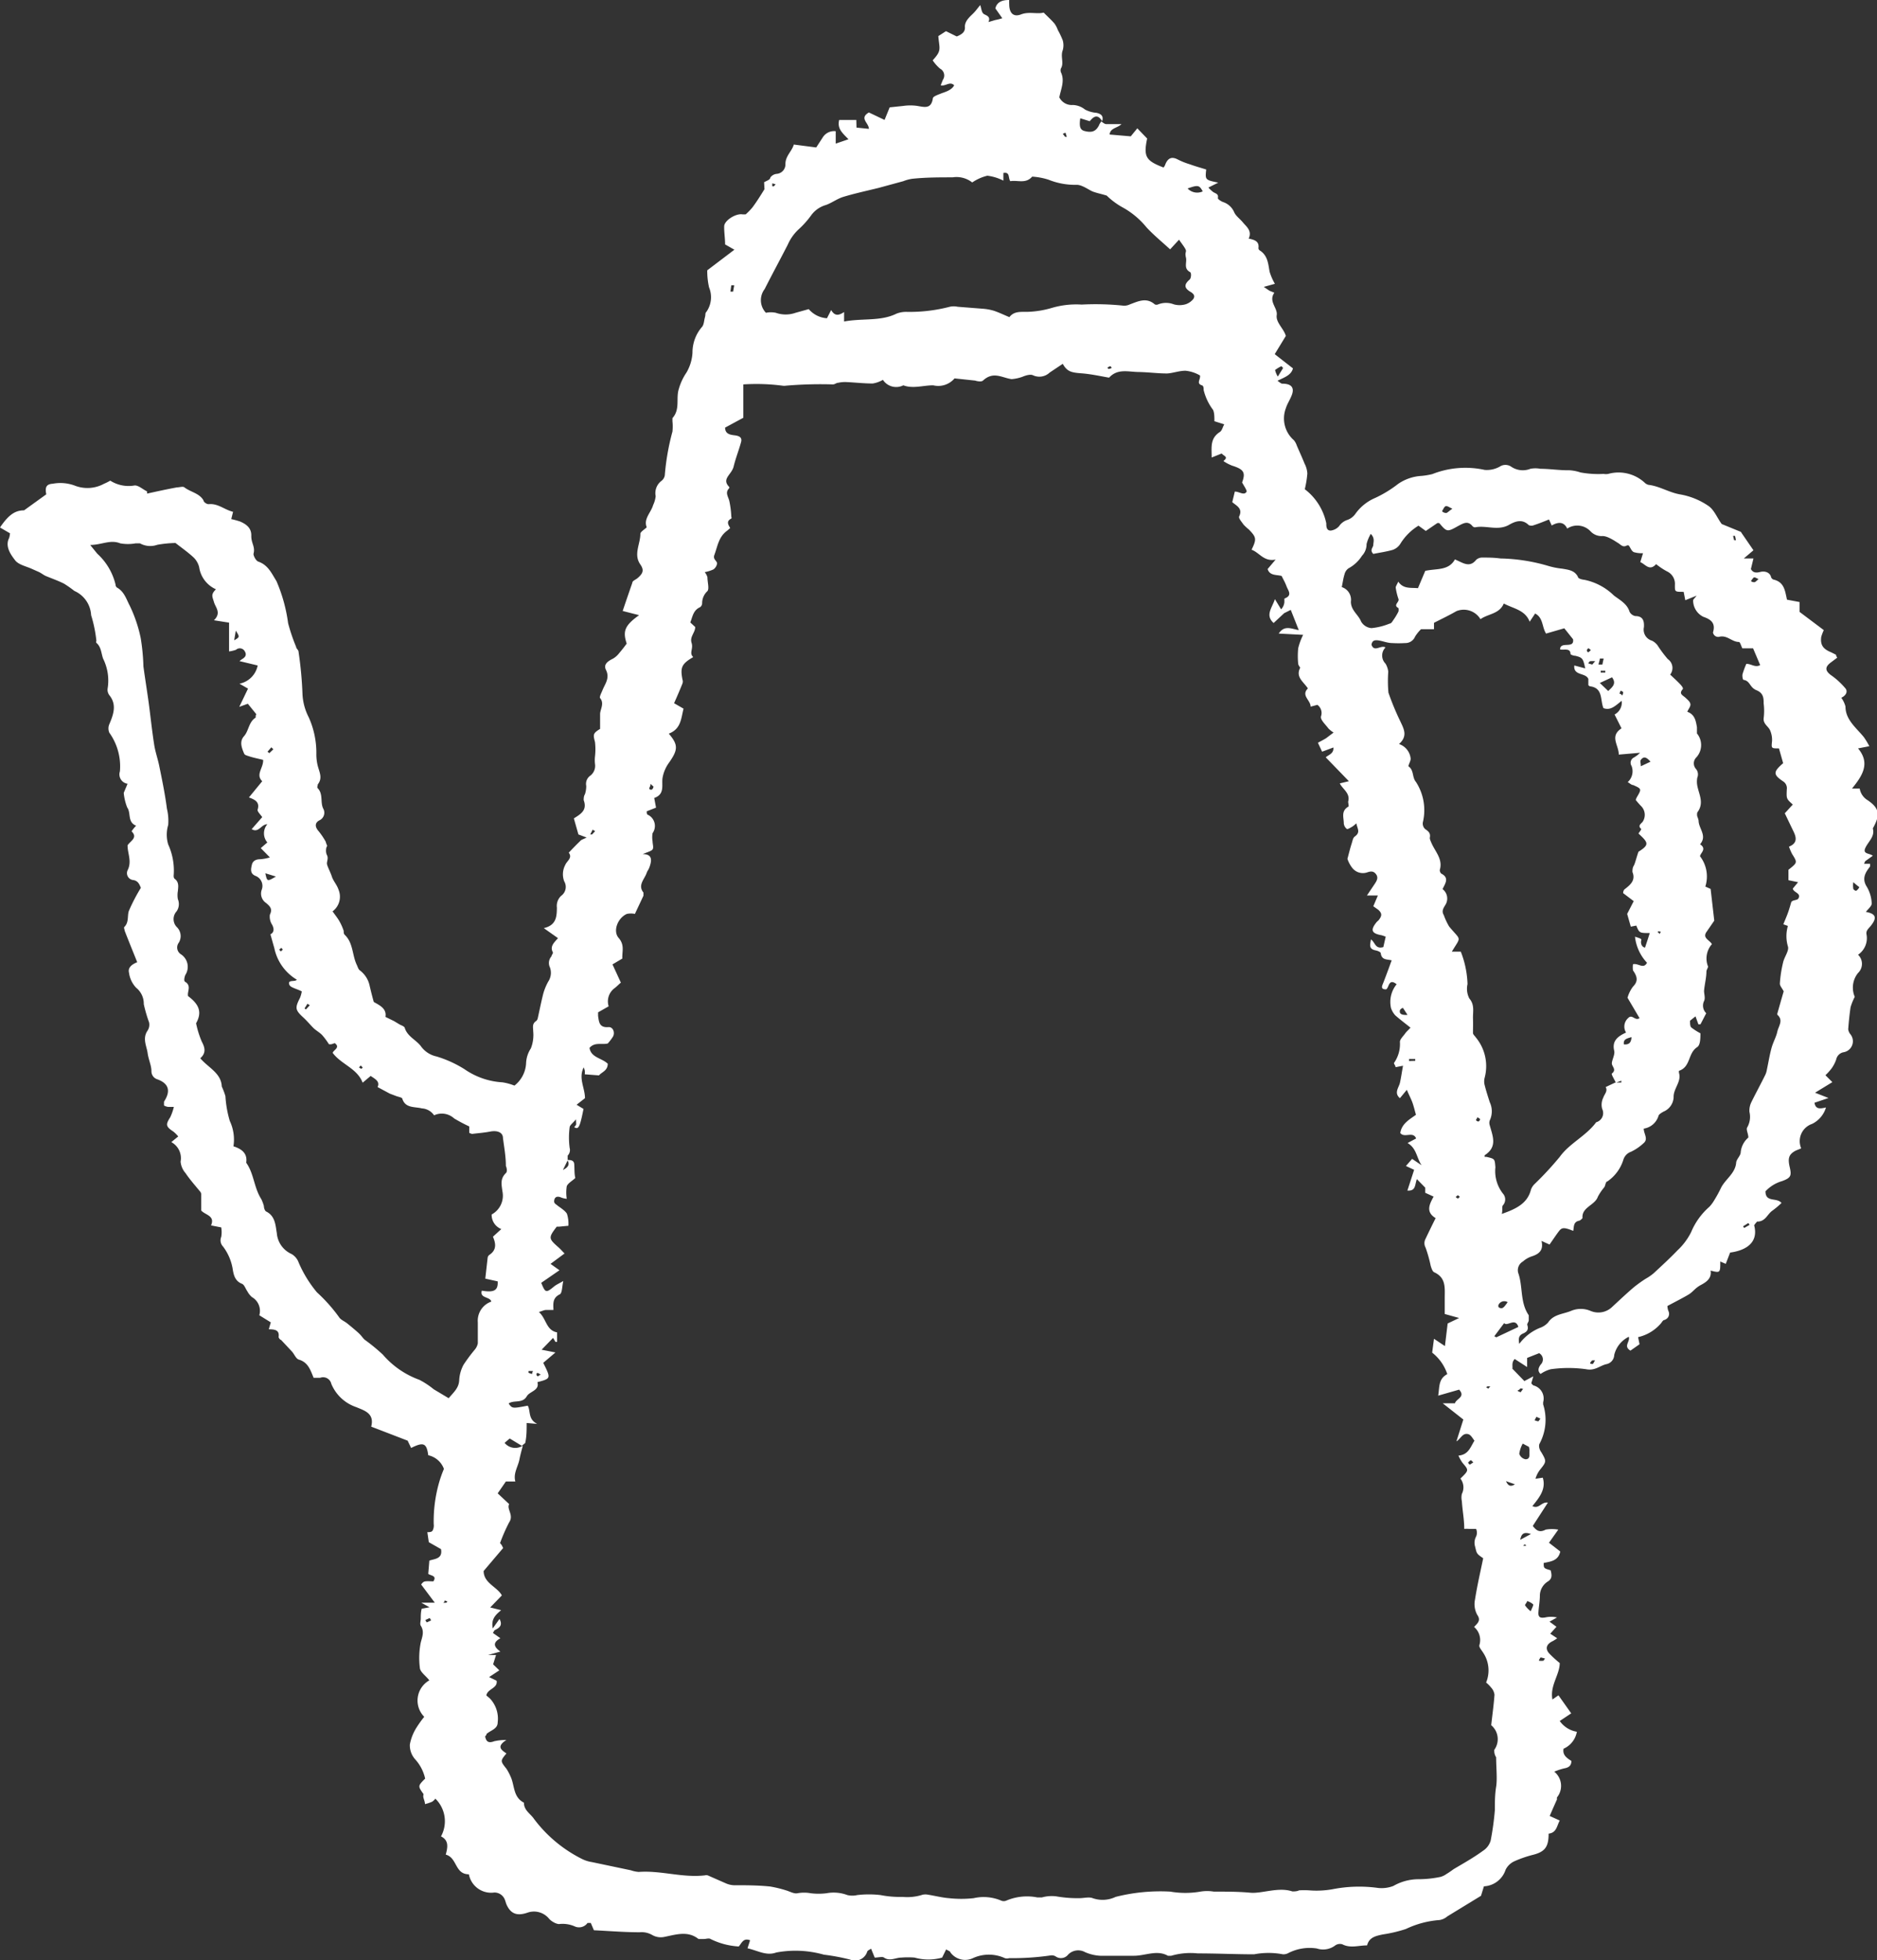 <svg xmlns="http://www.w3.org/2000/svg" viewBox="0 0 103 107.55"><rect x="0" y="0" width="103" height="107.55" fill="#333333" stroke="none"/><g data-name="レイヤー 2"><path d="M60.43 6.66c.09.06.18.15.28.15h.83c-.22.22-.62.21-.65.57l1.16.1.36-.44.54.56c-.21 1-.07 1.22.9 1.59a.52.52 0 0 0 .1-.18c.15-.36.37-.43.7-.25a4.11 4.11 0 0 0 .66.26c.3.11.6.19.88.28-.06.57-.06.57.66.72l-.54.27a1.94 1.94 0 0 0 .27.25c.13.08.3.1.25.33 0 .06.18.18.3.22a1 1 0 0 1 .59.54c.09.22.33.38.49.58s.52.45.31.88c.29.06.58.13.54.5a.15.15 0 0 0 .07.15c.44.28.46.73.54 1.17a3.09 3.09 0 0 0 .29.66l-.61.17.31.21.27.11c-.34.48.19.83.13 1.23s.39.74.5 1.14l-.61 1 1 .78c-.09.37-.46.49-.85.68.11.07.19.16.27.16.52 0 .69.24.49.69-.09.22-.23.43-.3.66a1.58 1.58 0 0 0 .44 1.75.9.9 0 0 1 .16.29c.14.33.29.65.43 1a1.33 1.33 0 0 1 .15.54 5.52 5.52 0 0 1-.14.86 3.16 3.16 0 0 1 1.18 1.87c0 .16 0 .4.24.4a.74.74 0 0 0 .46-.24.88.88 0 0 1 .47-.35.9.9 0 0 0 .42-.32 2.56 2.56 0 0 1 1.09-.88 6.44 6.44 0 0 0 1.26-.77 2.51 2.51 0 0 1 1.28-.44 4 4 0 0 0 .6-.1 4.94 4.94 0 0 1 2.87-.23 1.45 1.45 0 0 0 .83-.18.56.56 0 0 1 .62 0 1.13 1.13 0 0 0 1.06.12 1.44 1.44 0 0 1 .55 0c.53 0 1.06.09 1.59.08a2.36 2.36 0 0 1 .61.12A5.4 5.4 0 0 0 88 26a.69.69 0 0 0 .25 0 2.12 2.12 0 0 1 2 .48.45.45 0 0 0 .21.12c.6.07 1.11.41 1.71.52a3.94 3.94 0 0 1 1.57.63c.33.22.49.67.74 1l1 .41c.06 0 .1.11.15.17l.59.86-.53.45h.53l-.14.58c.11.2.28.22.51.16s.5 0 .59.25c0 .07.09.16.15.17.58.14.62.6.73 1.1l.69.13v.54l1.33 1a2.61 2.61 0 0 0-.14.37c-.06.44.1.67.55.85l.26.13s0 .07.07.16l-.36.27c-.33.25-.3.45 0 .68a4.08 4.08 0 0 1 .81.74c.15.19 0 .41-.23.51a1.49 1.49 0 0 1 .23.48c0 .72.57 1.15 1 1.67a4.25 4.25 0 0 1 .31.51l-.62.12c.68.81.25 1.49-.33 2.2h.42a.92.92 0 0 0 .45.65c.65.45.68.81.27 1.54.13.44-.25.72-.41 1.07s.23.28.41.43l-.42.3-.06.14h.33v.15c-.27.34-.46.67-.18 1.11a1.94 1.94 0 0 1 .27.92c0 .15-.22.32-.32.46.55.1.64.32.24.8-.13.15-.25.25-.2.46a1.1 1.1 0 0 1-.47 1.09.69.69 0 0 1 0 1 1.28 1.28 0 0 0-.18 1.31 3.09 3.09 0 0 0-.23.57c-.06.4-.1.81-.13 1.21a.54.54 0 0 0 .11.26.61.61 0 0 1-.37 1 .51.51 0 0 0-.4.4 1.9 1.9 0 0 1-.24.47 2.91 2.91 0 0 1-.35.39l.38.38-.95.58.74.29-.77.26c.06.39.34.32.63.26a1.47 1.47 0 0 1-.76.9 1 1 0 0 0-.6 1.34c-.14.07-.26.1-.36.16-.32.19-.38.4-.27.87s.07.59-.42.77a2 2 0 0 0-.91.56c0 .63.62.32.88.64a4.84 4.84 0 0 1-.5.42c-.28.19-.38.61-.84.6 0 0-.1.11-.14.17s0 .08 0 .12c.18.86-.45 1.29-1.34 1.41l-.24.62-.3-.13c0 .63 0 .63-.53.5.06.39-.18.6-.52.78s-.43.37-.67.52-.75.41-1.18.64c0 0 0 .16.06.29s.05.38-.23.48c-.08 0-.14.14-.21.21a2.32 2.32 0 0 1-1.23.73l.08.39-.5.35c-.41-.25 0-.49-.09-.76a1.5 1.5 0 0 0-.8 1 .53.53 0 0 1-.42.5c-.37.08-.63.38-1.12.28a7 7 0 0 0-1.94 0 1.74 1.74 0 0 0-.56.26c-.19-.17-.11-.35 0-.51a.39.39 0 0 0-.08-.63l-.66.26v.5l-.68-.44c-.19.19-.1.41-.13.53l.66.68.49-.26-.11.38s.07.1.12.12a.74.74 0 0 1 .53.92v.12a2.77 2.77 0 0 1-.2 2.16c-.06.13 0 .34.11.48.27.47.28.5-.07.93a1.45 1.45 0 0 0-.26.51l.4-.06c.19.63-.19 1.09-.57 1.56.37.18.49-.25.85-.19l-.83 1.28c.19.23.35.39.71.2a2 2 0 0 1 .69 0l-.51.72.62.48c-.11.52-.54.55-.91.63 0 .29 0 .29.38.4.06.23.11.46-.16.62a.93.93 0 0 0-.43.76c0 .31-.06.62-.08.93s.15.31.37.28a1.45 1.45 0 0 1 .65 0l-.41.23.38.28-.34.38.38.25a2.11 2.11 0 0 1-.23.15c-.35.16-.45.41-.21.68a6.1 6.1 0 0 0 .58.53c0 .64-.55 1.24-.4 2l.33-.23.7.99-.63.42a1.44 1.44 0 0 0 .94.59 1.25 1.25 0 0 1-.73.93c-.07.35.19.52.43.67 0 .27-.16.37-.4.41a3.42 3.42 0 0 0-.54.18 1 1 0 0 1 .15 1.41.35.35 0 0 0 0 .11c-.13.29-.26.58-.4.91l.55.25c-.16.29-.17.67-.61.72 0 .72-.19 1-.89 1.17a6.21 6.21 0 0 0-1 .35 1 1 0 0 0-.47.46 1.32 1.32 0 0 1-1.19.91l-.16.52-1.85 1.13a.85.85 0 0 1-.43.2 5.13 5.13 0 0 0-1.84.49 7.58 7.58 0 0 1-1.27.3c-.37.08-.75.15-.86.6-.47 0-.92.17-1.36-.06a.45.45 0 0 0-.4.07 1.1 1.1 0 0 1-1 .16 2.56 2.56 0 0 0-1.56.25.57.57 0 0 1-.3.07 4.2 4.2 0 0 0-1.58 0c-1 0-2.06-.05-3.1-.05a3.75 3.75 0 0 0-1.45.13h-.18c-.6-.34-1.24 0-1.86 0h-1.86a2.4 2.4 0 0 1-.83-.2.77.77 0 0 0-.93.14.5.5 0 0 1-.66.11.4.4 0 0 0-.29-.07 14.48 14.48 0 0 1-2.28.15.4.4 0 0 1-.24 0 2.1 2.1 0 0 0-1.75 0 1 1 0 0 1-1.24-.32c0-.06-.13-.09-.23-.16l-.22.45a2.77 2.77 0 0 1-1.51 0 4.45 4.45 0 0 0-.73 0c-.31 0-.63.22-.95 0-.09-.07-.31 0-.51 0l-.2-.49c-.1.07-.19.1-.21.16a.7.7 0 0 1-.94.44 11.43 11.43 0 0 0-1.44-.27 5.73 5.73 0 0 0-2.61-.12c-.55.2-1-.1-1.58-.23l.14-.44c-.37-.14-.45.14-.62.34a4 4 0 0 1-1.55-.41c-.09-.06-.24 0-.36 0h-.3c-.59-.47-1.24-.24-1.9-.11a.94.94 0 0 1-.64-.11 1.17 1.17 0 0 0-.69-.15c-.84 0-1.67-.07-2.51-.11l-.17-.4h-.18a.57.57 0 0 1-.72.18 1.67 1.67 0 0 0-.84-.12c-.16 0-.41-.14-.54-.28a1.07 1.07 0 0 0-1.18-.35c-.57.2-.92.08-1.15-.41-.05-.1-.07-.22-.12-.33a.61.61 0 0 0-.57-.36 1.24 1.24 0 0 1-1.39-1c-.78 0-.63-.91-1.27-1.08.11-.4.18-.78-.26-1a1.73 1.73 0 0 0-.31-2.07.74.74 0 0 1-.18.17 2.55 2.55 0 0 1-.39.13c0-.11-.05-.23-.08-.34s0-.16 0-.21c-.31-.44-.32-.44.09-.85a2.3 2.3 0 0 0-.55-1.06 1.16 1.16 0 0 1-.29-.81 2.63 2.63 0 0 1 .36-.92 6.26 6.26 0 0 1 .43-.6 1.27 1.27 0 0 1 .28-2c-.2-.26-.51-.46-.52-.69a4.31 4.31 0 0 1 .05-1.39c.09-.34.2-.6 0-.92-.06-.09 0-.26 0-.4s0-.33.05-.53l.43-.08-.45-.25h.74l-.75-1c.15-.19.15-.19.67-.17.21-.32-.14-.31-.28-.41l.06-.73c.29-.1.74-.09.64-.63l-.67-.38-.08-.55c.1 0 .24 0 .29-.09a.59.59 0 0 0 .06-.35 7.71 7.71 0 0 1 .28-2.23 6.54 6.54 0 0 1 .28-.8 1.18 1.18 0 0 0-.86-.75c-.09-.67-.26-.74-.94-.4l-.19-.4-2-.77c.19-.73-.37-.88-.82-1.07a2.26 2.26 0 0 1-1.37-1.28.46.46 0 0 0-.61-.33h-.36c-.18-.43-.3-.85-.82-1-.16-.06-.24-.3-.37-.44s-.4-.43-.6-.64c-.05 0-.14-.12-.13-.17.05-.37-.21-.41-.54-.41l.11-.38-.63-.39a.87.87 0 0 0-.41-1 1.15 1.15 0 0 1-.25-.32c-.1-.14-.16-.36-.3-.41-.42-.17-.46-.57-.51-.86a2.8 2.8 0 0 0-.52-1.18.49.49 0 0 1-.1-.53 1.51 1.51 0 0 0 0-.52l-.56-.11c.24-.54-.33-.57-.54-.82v-.9a.23.23 0 0 0-.07-.15c-.26-.32-.54-.63-.79-1a1.1 1.1 0 0 1-.27-.63 1 1 0 0 0-.51-1.07l.38-.31a1.72 1.72 0 0 0-.27-.27c-.41-.27-.43-.38-.17-.78a2.88 2.88 0 0 0 .2-.57h-.3a.6.6 0 0 1-.24-.08v-.21c.38-.58.27-1-.38-1.23a.46.46 0 0 1-.31-.44c0-.32-.16-.63-.21-1s-.3-.8 0-1.23a.59.59 0 0 0 .08-.45 7.94 7.94 0 0 1-.29-1 1.12 1.12 0 0 0-.42-.9 1.47 1.47 0 0 1-.39-.82c-.08-.31.2-.48.45-.58-.24-.6-.47-1.16-.69-1.73 0-.07-.07-.18 0-.22.24-.26.14-.59.23-.86a9.67 9.67 0 0 1 .66-1.27c-.07-.17-.15-.4-.44-.43a.38.38 0 0 1-.29-.53c.25-.49 0-.91 0-1.37.13-.23.59-.41.22-.77a2 2 0 0 1 .25-.31c-.49-.19-.27-.7-.49-1a2.93 2.93 0 0 1-.19-.8L7 43a.52.52 0 0 1-.42-.68A3.17 3.17 0 0 0 6 40.2a.59.59 0 0 1 0-.47c.24-.56.41-1.08 0-1.59a.49.49 0 0 1-.09-.39 2.7 2.7 0 0 0-.25-1.61c-.11-.3-.1-.64-.37-.87a.11.11 0 0 1 0-.11A7.38 7.38 0 0 0 5 33.75a1.54 1.54 0 0 0-.92-1.33 5.81 5.81 0 0 0-.57-.4c-.32-.16-.66-.28-1-.42-.13-.06-.25-.16-.38-.22l-.36-.16c-.32-.15-.75-.23-.94-.48S.25 30 .5 29.52a1.33 1.33 0 0 0 .05-.26L0 28.94c.48-.71.84-.94 1.32-.94l1.22-.88c-.08-.38 0-.56.35-.58a2.27 2.27 0 0 1 1.26.12 1.9 1.9 0 0 0 1.56-.12 2.7 2.7 0 0 0 .34-.17 1.87 1.87 0 0 0 1.3.27c.21-.05.47.2.72.32v.12c.55-.12 1.09-.24 1.64-.34.14 0 .33-.07.41 0 .34.26.83.32 1.05.72 0 .09.19.21.28.2.52-.05.87.31 1.34.42l-.1.4a4.71 4.71 0 0 1 .48.13c.35.15.63.36.62.78s.23.6.12 1c0 .11.13.37.26.42.55.19.74.66 1 1.07a8.7 8.7 0 0 1 .64 2.31 9.94 9.94 0 0 0 .44 1.3c0 .09.12.16.13.25a21.09 21.09 0 0 1 .22 2.37 3.1 3.1 0 0 0 .34 1.24 4.74 4.74 0 0 1 .42 2 2.58 2.58 0 0 0 .08.68c.09.34.27.66 0 1 0 .05-.06.18 0 .22.3.32.13.75.29 1.1a.46.46 0 0 1-.21.66c-.24.13-.24.34-.07.55a3.89 3.89 0 0 1 .43.63c0 .07.1.22.06.25s-.09.3 0 .47 0 .33 0 .46.19.47.27.72.28.45.37.73a1 1 0 0 1-.33 1.18c.14.2.28.37.38.55a3 3 0 0 1 .23.52c0 .07 0 .17.06.22.47.45.4 1.11.66 1.65.05.1.08.24.17.3a1.42 1.42 0 0 1 .54.87c.06.25.12.5.22.86.27.16.73.35.64.82l.47.23.3.18c.1.06.26.1.29.19.14.47.62.66.88 1a1.42 1.42 0 0 0 .86.57 6.29 6.29 0 0 1 1.54.7 4.06 4.06 0 0 0 2.08.72 3 3 0 0 1 .66.18 1.66 1.66 0 0 0 .64-1.24 1.58 1.58 0 0 1 .26-.8 2 2 0 0 0 .13-.93c0-.22-.08-.42.17-.58a.28.28 0 0 0 .08-.15c.1-.45.19-.9.3-1.34a3.16 3.16 0 0 1 .27-.66.87.87 0 0 0 .1-.78.55.55 0 0 1 .08-.61c0-.06.1-.17.08-.22-.18-.33.07-.54.28-.78l-.78-.55c.71-.16.71-.67.72-1.12a.76.76 0 0 1 .23-.65.6.6 0 0 0 .17-.8 1.09 1.09 0 0 1 .06-.9c.09-.22.41-.38.19-.67.21-.22.42-.44.64-.65.06-.07.17-.09.34-.18l-.45-.17-.25-.88c.36-.23.75-.44.54-1 0-.09 0-.22.07-.33a1.45 1.45 0 0 0 .07-.45.55.55 0 0 1 .23-.57.68.68 0 0 0 .25-.64 1.93 1.93 0 0 1 0-.41 3.46 3.46 0 0 0 0-.79c-.11-.42-.11-.48.28-.72v-.81c0-.26.25-.58 0-.88-.05-.06.07-.28.13-.43.14-.35.41-.66.2-1.1-.14-.27 0-.45.37-.63a1.15 1.15 0 0 0 .35-.31c.14-.16.27-.33.41-.52-.23-.69-.1-1 .68-1.56l-.9-.23c.18-.54.34-1 .53-1.55 0-.1.17-.16.27-.24.31-.26.39-.44.17-.76-.39-.55 0-1.12 0-1.68 0-.11.21-.23.35-.36-.19-.46.23-.8.35-1.22a1.51 1.51 0 0 0 .14-.49.84.84 0 0 1 .32-.84.48.48 0 0 0 .18-.3 13.12 13.12 0 0 1 .42-2.4 2.72 2.72 0 0 0 0-.57v-.17c.44-.49.18-1.08.35-1.6a3.08 3.08 0 0 1 .42-.9 2.44 2.44 0 0 0 .33-1.09 2.14 2.14 0 0 1 .51-1.4c.12-.12.12-.35.17-.53s0-.23.09-.32a1.4 1.4 0 0 0 .14-1.33 4.07 4.07 0 0 1-.1-.94l1.49-1.13-.51-.29c0-.34-.06-.69-.05-1s.63-.71 1-.65h.18a3.32 3.32 0 0 0 .37-.38c.21-.28.4-.58.66-1l-.02-.38c.11-.07.31-.13.33-.22s.17-.22.35-.24A.52.52 0 0 0 43.1 9c0-.45.36-.7.46-1.07l1.23.16.37-.57a.73.73 0 0 1 .7-.32v.68l.7-.24c-.33-.34-.63-.58-.51-1.06h.94L47 7l.68.07c0-.33-.55-.58 0-.9l.86.41.28-.69.76-.08a2.7 2.7 0 0 1 .75 0c.41.07.77.18.86-.41 0-.11.28-.2.45-.27s.57-.16.72-.45c-.24-.24-.47.07-.74 0l.12-.3a.42.42 0 0 0-.15-.61 2.25 2.25 0 0 1-.41-.46c.51-.55.37-.61.31-1.33l.42-.27.59.29c.25-.1.47-.23.45-.51s.19-.5.4-.7.26-.3.44-.51c.06.16.07.41.2.49s.39.13.25.44l.37-.11A2.79 2.79 0 0 0 55 1l-.38-.54C54.71.1 55 0 55.38 0a2.15 2.15 0 0 0 0 .23c0 .46.21.73.65.56s.89 0 1.24-.1c.24.24.43.41.6.61a1.45 1.45 0 0 1 .18.35 4.23 4.23 0 0 1 .27.57 1 1 0 0 1 0 .53c-.14.35.08.71-.1 1a.3.3 0 0 0 0 .22c.22.46 0 .91-.09 1.37a.76.76 0 0 0 .74.42 1.13 1.13 0 0 1 .67.25 1.61 1.61 0 0 0 .63.18c.26.06.4.18.31.46-.26-.44-.49-.23-.68 0l-.52-.16c-.07.47 0 .64.24.7.43.11.64 0 .81-.36-.02 0 .05-.08.1-.17zm28.21 52.73h.33v-.1l-.3.11c-.08-.18-.26-.46-.22-.5.28-.22 0-.38 0-.56s.18-.48.13-.69c-.13-.53.18-.79.65-1a.62.62 0 0 1 .11-.79c.23-.25.37.17.63 0l-.66-1.12a1.83 1.83 0 0 1 .3-.61c.32-.32.21-.59 0-.89a1.27 1.27 0 0 1 0-.34c.3-.07.57.29.77-.08a2.47 2.47 0 0 1-.66-1.43c.34.11.37.12.34.22s0 .34.21.38c.09-.27.18-.54.26-.8-.57 0-.57 0-.74-.41l-.3.06-.2-.7.36-.7-.58-.44c0-.12.05-.19.09-.22.33-.25.6-.5.42-.94 0-.09 0-.23.07-.34s.15-.46.26-.77c.62-.39.54-.5 0-1 .06-.09.17-.23.15-.25-.18-.16-.06-.25.07-.38a.68.68 0 0 0-.05-.85c-.12-.12-.23-.25-.32-.36a.89.89 0 0 1 .06-.15c.27-.46.27-.46-.2-.67-.1 0-.2-.11-.3-.16a.8.8 0 0 0 .21-.89.32.32 0 0 1 .13-.46 1.73 1.73 0 0 0 .34-.26l-1.17.1c0-.53-.52-1 .15-1.44l-.38-.76a.74.74 0 0 0 .39-.75c-.34.26-.6.55-1 .4-.19-.43 0-1.12-.76-1.2l-.07-.06v-.34c-.15-.36-.83-.16-.77-.74l.6.16c-.12-.55-.15-.59-.54-.69-.1 0-.26-.06-.27-.1 0-.35-.37-.2-.57-.25 0-.48.8 0 .71-.56l-.48-.6-1 .29c-.23-.36-.15-.87-.6-1.1l-.3.45c-.25-.65-.88-.71-1.42-1-.24.58-.86.56-1.28.86a1.07 1.07 0 0 0-1.32-.44c-.38.22-.78.41-1.23.64v.35h-.71a2.12 2.12 0 0 0-.33.41.57.57 0 0 1-.54.35 5.77 5.77 0 0 1-.72 0c-.24 0-.48-.1-.72-.14s-.37 0-.41.23c.15.44.51 0 .77.15a.63.63 0 0 0 0 .89 1.1 1.1 0 0 1 .15.44 7.1 7.1 0 0 0 .01 1.15 14.4 14.4 0 0 0 .65 1.57c.19.41.43.81-.07 1.25a.94.94 0 0 1 .64.81c0 .14-.16.39-.11.42.3.22.18.59.4.85a2.85 2.85 0 0 1 .38 2.21.41.41 0 0 0 .13.38c.2.13.3.24.25.48 0 .09.06.2.1.3.21.47.62.87.45 1.45a.26.26 0 0 0 .08.21c.46.23.21.55.07.85a.65.65 0 0 1 .17.84c-.12.2-.24.36-.1.59a3.5 3.5 0 0 0 .29.62c.67.81.67.51.15 1.38h.49a5.29 5.29 0 0 1 .37 1.78 1.15 1.15 0 0 0 .1.79c.3.35.19.72.2 1.09s0 .54 0 .8c0 .09.1.16.15.24a2.47 2.47 0 0 1 .49 2.22.79.79 0 0 0 0 .4c.08.32.18.63.28.94a1.17 1.17 0 0 1 0 1 .42.42 0 0 0 0 .27c.16.59.44 1.18-.28 1.64v.09h.1c.47.11.45.11.49.57a2 2 0 0 0 .41 1.44.48.48 0 0 1 0 .65c-.07.1 0 .26-.06.47.8-.28 1.41-.58 1.6-1.33a.8.8 0 0 1 .19-.3 17.77 17.77 0 0 0 1.39-1.5c.54-.75 1.44-1.14 2-1.9a.52.52 0 0 0 .33-.73.87.87 0 0 1 .06-.62c.06-.19.26-.36.13-.58zM67.15 25.28c.28-.22 0-.26-.11-.4l-.55.22c0-.55-.1-1.05.45-1.4.12-.08.15-.26.24-.42l-.54-.17c0-.22 0-.49-.08-.63a3 3 0 0 1-.51-1.08c0-.09 0-.24-.1-.26-.32-.11-.06-.32-.1-.54a1.93 1.93 0 0 0-.8-.26c-.34 0-.68.13-1 .15-.54 0-1-.07-1.58-.08s-1.14-.2-1.61.31c-.51-.09-1-.2-1.54-.24s-.77-.1-1-.52l-.72.48a.82.82 0 0 1-.91.15c-.14-.07-.39 0-.58.08a2.23 2.23 0 0 1-.6.13c-.52-.07-1-.45-1.57.08-.07.07-.28.05-.43 0l-1.13-.12a1.17 1.17 0 0 1-1.17.38c-.55 0-1.11.2-1.64 0a.87.87 0 0 1-1.12-.3 1.65 1.65 0 0 1-.56.2c-.49 0-1-.06-1.48-.08A1.73 1.73 0 0 0 46 21c-.1 0-.19.09-.29.09a22.46 22.46 0 0 0-2.59.07.55.55 0 0 1-.18 0 11.13 11.13 0 0 0-2.15-.07v1.83l-1 .54c0 .32.23.39.5.42s.44.11.38.36c-.12.45-.3.89-.41 1.35s-.69.68-.24 1.13v.06c-.25.24-.06.46 0 .7a5 5 0 0 1 .11.87.1.1 0 0 1 0 .1c-.3.15-.16.35-.06.52l-.16.14c-.48.34-.53.86-.71 1.34-.09.24.14.31.15.46a.49.49 0 0 1-.2.33 2.1 2.1 0 0 1-.48.15.77.77 0 0 1 .15.28c0 .26.11.63 0 .76a.9.9 0 0 0-.29.67.27.27 0 0 1-.11.21c-.38.17-.41.51-.54.84l.27.25c0 .31-.31.53-.2.87s-.15.55.09.78c-.63.37-.72.56-.59 1.23a.33.33 0 0 1 0 .22c-.14.35-.29.7-.46 1.08l.52.3c-.14.53-.13 1.11-.81 1.37.53.62.51.89 0 1.61a2 2 0 0 0-.34.8c-.07.39.15.91-.46 1.12l.1.53-.51.2c0 .1 0 .18.08.2a.68.68 0 0 1 .24 1 1.35 1.35 0 0 0 0 .45c0 .15.07.34 0 .44s-.29.15-.54.26c.51 0 .49.31.41.59s-.14.29-.19.43c-.12.36-.51.68-.18 1.09v.17l-.47 1a1.1 1.1 0 0 0-.44 0c-.49.21-.79.93-.45 1.32s.18.75.2 1.13l-.54.32.46 1c-.11.09-.22.21-.34.3a.9.9 0 0 0-.33 1l-.58.33v.2c.05.33.06.66.59.61.22 0 .34.27.24.5a2.61 2.61 0 0 1-.3.4c-.35.08-.71-.09-1 .24.08.54.69.56 1 .87 0 .39-.34.46-.48.64l-.78-.06a1.36 1.36 0 0 0 0-.2 1.27 1.27 0 0 0-.06-.18c-.3.6.07 1.12.07 1.69l-.46.36.38.23c-.2 1-.27 1.15-.51 1 0 0 .08-.09.1-.13s0-.1 0-.3c-.18.21-.34.32-.35.43a4.35 4.35 0 0 0 0 1.14.43.43 0 0 1-.11.42v.26l-.26.53c.32-.16.38-.33.24-.55.16 0 .36 0 .38.22s0 .53.06.77c-.17.16-.4.28-.47.45a2.25 2.25 0 0 0 0 .69 1.2 1.2 0 0 1-.28-.06c-.17-.08-.35-.09-.4.11s.07.23.16.31.42.27.53.46a1.76 1.76 0 0 1 .08.66l-.52.05h-.12c-.46.6-.45.65.07 1.11.12.1.22.22.36.36l-.77.57.49.35-1 .69c.23.56.26.57.73.18.12-.09.26-.15.48-.28-.07.32-.06.66-.19.73-.41.2-.36.52-.35.86h-.4c-.12 0-.21.06-.4.11.42.37.39 1 1 1.12v.52h-.09l-.13-.22-.63.65.76.15-.67.57c.43.86.43.86-.32 1.06.13.46-.42.5-.58.77-.24.42-.69.19-1 .4.2.28.2.28 1.05.12.17.3 0 .74.52 1l-.58-.05c0 .39 0 .75-.08 1.1 0 0-.12.1-.19.15l-.66-.4-.28.24a.75.75 0 0 0 1 .15c-.06.24-.13.48-.18.73-.07.41-.36.79-.23 1.24h-.52l-.45.65.63.59c-.15.28.27.6 0 1a9.47 9.47 0 0 0-.5 1.14 1 1 0 0 1 .09.11l.08.16-1.07 1.26c0 .67.75.87 1 1.34l-.64.66.6.15c-.31.26-.56.49-.46 1l.37-.52c.19.35 0 .49-.27.62 0 0-.06.09-.09.15l.41.29c-.46.25-.34.49 0 .73l-.68.19h.44l-.16.51.34.33-.56.37.41.2c.08.42-.51.44-.56.81l.18.15a1.61 1.61 0 0 1 .44 1.33c0 .36-.39.43-.61.63 0 0 0 .07-.08.13.05.24.14.41.5.27a3 3 0 0 1 .67-.07c-.58.37-.26.56 0 .74-.34.41-.34.41 0 .84a2.67 2.67 0 0 1 .22.41c.24.49.13 1.14.74 1.45 0 .43.36.6.56.9a7.45 7.45 0 0 0 2.65 2.2 1.85 1.85 0 0 0 .52.16l2.14.45a1.65 1.65 0 0 0 .43.09c1.22-.09 2.39.33 3.62.19a.35.35 0 0 1 .17 0l1 .44a1.23 1.23 0 0 0 .42.1c.66 0 1.32 0 2 .07a6.48 6.48 0 0 1 .87.21c.21.06.44.2.63.16a2 2 0 0 1 .73 0 3.52 3.52 0 0 0 .86 0 2.15 2.15 0 0 1 1.15.1 1.19 1.19 0 0 0 .54 0 5.51 5.51 0 0 1 1.28 0 5.49 5.49 0 0 0 1.21.1 2.73 2.73 0 0 0 1.1-.12.75.75 0 0 1 .3 0c.38.06.76.16 1.14.19a6.18 6.18 0 0 0 1.36 0 2.46 2.46 0 0 1 1.5.13.36.36 0 0 0 .3 0 2.91 2.91 0 0 1 1.7-.17h.24a2 2 0 0 1 .79-.06 6.8 6.8 0 0 0 1.27.1c.24 0 .54-.08.73 0a1.66 1.66 0 0 0 1.26-.07 10 10 0 0 1 3-.29 4.82 4.82 0 0 0 1.65 0 2.26 2.26 0 0 1 .74 0c.68 0 1.36 0 2 .06s1.54-.33 2.31-.07c.1 0 .25 0 .37-.06a4.93 4.93 0 0 1 .54 0 5 5 0 0 0 1.29-.06 7.58 7.58 0 0 1 2.51-.07 1.8 1.8 0 0 0 .83-.11 2.79 2.79 0 0 1 1.42-.37 5.92 5.92 0 0 0 1.18-.13 1.07 1.07 0 0 0 .32-.16c.14-.08.27-.18.4-.27.54-.32 1.08-.62 1.6-1a1 1 0 0 0 .42-.56 15.59 15.59 0 0 0 .23-1.67c0-.42 0-.85.07-1.28s0-1.08 0-1.62A.64.64 0 0 1 82 96a1 1 0 0 0-.17-1.35c.06-.55.14-1.11.18-1.67a.71.71 0 0 0-.19-.4 1.72 1.72 0 0 0-.27-.27 1.75 1.75 0 0 0-.17-1.65c-.08-.13-.23-.29-.2-.4a.94.94 0 0 0-.29-1c.2-.21.39-.36.17-.67a1.23 1.23 0 0 1-.12-.83c.12-.77.3-1.54.45-2.27-.39-.26-.35-.27-.45-.66a.72.72 0 0 1 .06-.53.52.52 0 0 0 0-.42h-.38a2.24 2.24 0 0 0-.27 0c0-.54-.1-1-.13-1.52a.9.9 0 0 1 0-.4.79.79 0 0 0-.08-.84c.47-.46.47-.45.11-.87a2.58 2.58 0 0 1-.22-.39c.55-.05.65-.45.88-.82-.09-.11-.18-.3-.32-.35-.33-.11-.43.25-.67.39l.38-1.2-1.13-.89h.67c.06-.25.6-.34.23-.75l-1.15.33c.08-.46 0-.92.5-1.18a2.48 2.48 0 0 0-.83-1.18l.1-.76.6.4.15-1.24.63-.3-.79-.22v-.87c0-.56.08-1.12-.58-1.42-.1-.05-.15-.23-.19-.35a7.57 7.57 0 0 0-.28-1 .5.5 0 0 1 0-.49c.18-.38.36-.75.55-1.13-.55-.33-.35-.75-.11-1.18l-.46-.21v-.28l-.46-.47c-.12.33-.05.66-.52.63l.37-1.14-.45-.21.34-.39.52.35c-.28-.41-.27-.93-.77-1.22l.47-.25c-.17-.42-.64 0-.87-.3.08-.53.54-.76.86-1-.07-.25-.12-.46-.19-.66s-.2-.44-.31-.71l-.38.46c-.34-.29-.06-.58 0-.84s.11-.61.17-.94l-.41.08c0-.1-.11-.19-.08-.24a1.8 1.8 0 0 0 .32-1.15c0-.14.18-.31.28-.45s.19-.2.3-.33c-.3-.24-.58-.45-.84-.68a1.13 1.13 0 0 1-.23-.4 1.53 1.53 0 0 1 .31-1.3c-.45-.36-.41.2-.58.28-.32 0-.22-.19-.16-.34s.21-.55.31-.82.1-.29.16-.43c-.25-.07-.55 0-.6-.39 0-.07-.18-.14-.29-.16-.39-.08-.29-.32-.25-.6.24.16.23.55.68.42l.13-.57a2.2 2.2 0 0 0-.23-.08c-.56-.1-.62-.29-.26-.73a.73.73 0 0 1 .09-.08c.21-.26.2-.39 0-.58l-.28-.2.25-.59h-.6l.43-.64c.12-.18.21-.35.06-.54s-.32-.14-.5-.08a.74.74 0 0 1-.8-.26 1.67 1.67 0 0 1-.26-.49c.08-.29.14-.55.22-.8s.08-.35.19-.43c.32-.23.13-.43.08-.72a1.75 1.75 0 0 1-.22.18c-.1.06-.27.16-.3.13a.43.43 0 0 1-.17-.32c0-.3-.16-.66.24-.9.06 0 0-.19 0-.28.13-.46-.3-.68-.46-1l.5-.12-1.27-1.31c.15-.14.45-.2.42-.54l-.62.23-.23-.49c.16-.09.31-.16.45-.25l.41-.31a1.59 1.59 0 0 1-.28-.22c-.16-.22-.46-.48-.41-.67a.55.55 0 0 0-.2-.63l-.37.1c0-.36-.54-.61-.15-1-.24-.37-.69-.62-.42-1.14 0 0-.1-.13-.11-.2a4.22 4.22 0 0 1 0-.87 3.38 3.38 0 0 1 .27-.73l-1.34-.07c.31-.48.7-.26 1.1-.19l-.44-1.11-.36.18-.58.54c-.48-.43-.08-.83.07-1.31l.34.56a.65.65 0 0 0 .18-.39v-.2c.46-.17.21-.43.12-.67s-.18-.38-.27-.57c-.27-.08-.65 0-.77-.38l.44-.52c-.65.13-.88-.38-1.32-.54.28-.58.27-.68-.15-1.11a2.68 2.68 0 0 1-.3-.28c-.09-.14-.28-.34-.23-.44.21-.44-.15-.58-.38-.78l.14-.58c.26 0 .51.24.65 0 0-.1-.14-.3-.25-.5.2-.54.1-.72-.54-.92a2.44 2.44 0 0 1-.48-.25zM24.62 76.71c.31-.36.56-.57.58-1a2 2 0 0 1 .24-.84 9.15 9.15 0 0 1 .61-.82.76.76 0 0 0 .17-.35v-1.15a1.11 1.11 0 0 1 .74-1.14c-.06-.28-.65-.17-.52-.6.66.11.9 0 .87-.51l-.68-.15.13-1.15a.24.24 0 0 1 .09-.15c.44-.29.34-.67.2-1l.46-.42a.83.83 0 0 1-.53-.8 1.17 1.17 0 0 0 .59-1.27c-.05-.38-.13-.69.19-1 .08-.07.06-.26 0-.39 0-.51-.09-1-.16-1.53 0-.32-.32-.43-.69-.36s-.69.09-1 .13a.52.52 0 0 1-.16-.06v-.35a9 9 0 0 1-.83-.44 1 1 0 0 0-1.1-.17.87.87 0 0 0-.67-.38c-.39-.1-.9 0-1.07-.52 0-.08-.21-.11-.32-.15l-.37-.14-.67-.36c.14-.31-.13-.44-.38-.61l-.44.37c-.3-.79-1.17-1-1.64-1.63 0-.15.45-.29.11-.54l-.18.06a.58.58 0 0 1-.14 0 3.82 3.82 0 0 0-.37-.5c-.14-.15-.34-.25-.49-.4s-.36-.4-.56-.58c-.43-.4-.45-.51-.17-1.06a1.54 1.54 0 0 0 .1-.36c-.3-.15-.62-.21-.68-.36-.12-.31.3-.14.41-.28A2.64 2.64 0 0 1 15.05 52c-.07-.23-.13-.46-.21-.74.18-.09.23-.27.09-.53a.81.81 0 0 1-.12-.55c.16-.32 0-.46-.21-.64a.62.62 0 0 1-.24-.72.59.59 0 0 0-.35-.77c-.3-.13-.24-.38-.19-.6s.22-.31.47-.31a2.39 2.39 0 0 0 .52-.1l-.5-.51.36-.31a.77.77 0 0 1 0-1c-.34 0-.47.5-.86.27l.58-.66c-.11-.16-.29-.32-.25-.42.13-.42-.18-.55-.48-.66l.73-.89c-.38-.37.07-.72.05-1.17-.23-.06-.5-.11-.75-.19s-.26-.09-.3-.17c-.13-.31-.26-.65 0-.94s.25-.75.61-1c.06 0 0-.14.07-.2l-.47-.58-.47.17.48-1-.47-.27a1.27 1.27 0 0 0 1-1l-1-.24.13-.1c.2-.11.28-.25.16-.44a.31.31 0 0 0-.48-.08 1.94 1.94 0 0 1-.38.09v-1.58l-.83-.13c.42-.41.09-.69 0-1s-.18-.41.11-.7a1.57 1.57 0 0 1-.92-1.21 1.13 1.13 0 0 0-.3-.53c-.31-.29-.67-.54-1-.8a6.39 6.39 0 0 0-1 .1 1.16 1.16 0 0 1-.95-.08h-.24a2.37 2.37 0 0 1-.84 0c-.55-.22-1 .08-1.65.09l.39.48a3.34 3.34 0 0 1 1 1.69.22.22 0 0 0 .07.16c.42.23.53.67.71 1a7.68 7.68 0 0 1 .6 1.77 11.45 11.45 0 0 1 .15 1.56c.09.67.2 1.34.29 2s.18 1.53.3 2.29c.06.4.2.78.28 1.18.16.78.32 1.56.42 2.34a2.81 2.81 0 0 1 .07.89 1.86 1.86 0 0 0 0 1.07 3.45 3.45 0 0 1 .3 1.71c0 .06 0 .15.09.2.21.19.16.42.14.65a1.29 1.29 0 0 0 0 .44.7.7 0 0 1-.07.67.63.63 0 0 0 0 .85.69.69 0 0 1 .12.87.44.44 0 0 0 .11.63.82.82 0 0 1 .25 1.14c-.05.12-.1.35 0 .38.35.22.09.54.15.78.65.48.76.92.44 1.49a5.23 5.23 0 0 0 .31 1c.18.34.25.63-.08.92.44.52 1.15.81 1.18 1.55a3.82 3.82 0 0 1 .2.53 6 6 0 0 0 .24 1.36 2.39 2.39 0 0 1 .2 1.39c.47.15.78.4.7.9.43.6.42 1.36.83 2a2.35 2.35 0 0 1 .14.37c0 .11.05.27.13.31.51.25.51.8.58 1.18A1.37 1.37 0 0 0 16 68.8a.89.89 0 0 1 .39.47 6.64 6.64 0 0 0 1 1.63 8.8 8.8 0 0 1 1.22 1.37c.09.14.28.21.42.32s.42.34.62.52.23.27.36.39a10.16 10.16 0 0 1 1 .82 4.78 4.78 0 0 0 2 1.38 4.49 4.49 0 0 1 .79.52zM92.74 56c0 .15 0 .3.07.37a3.32 3.32 0 0 0 .5.32c0 .26 0 .65-.18.76-.52.34-.34 1.08-1 1.3v.1c.16.49-.31.87-.29 1.35a.9.9 0 0 1-.56.79c-.1.06-.25.14-.27.23a1 1 0 0 1-.81.7c0 .29.26.56 0 .79a2.73 2.73 0 0 1-.7.48.67.67 0 0 0-.41.41 2.25 2.25 0 0 1-.89 1.22c-.09 0-.1.21-.16.31a2.92 2.92 0 0 0-.36.53c-.16.47-.9.57-.84 1.17 0 0-.11.13-.18.14-.34.07-.28.34-.33.56-.49-.2-.62-.19-.77 0s-.36.51-.53.75l-.44-.2c.12.51-.13.72-.54.85a1.38 1.38 0 0 0-.48.28.55.55 0 0 0-.26.62c.27.75.09 1.62.58 2.33v.27c0 .09-.1.19-.08.26.08.24 0 .37-.23.47s-.27.26-.21.57a2.65 2.65 0 0 1 1.11-.87 1.12 1.12 0 0 0 .47-.3c.3-.46.83-.46 1.26-.64a1.37 1.37 0 0 1 1.07 0 1.09 1.09 0 0 0 1.2-.23c.39-.36.77-.72 1.18-1.07a7.42 7.42 0 0 1 .64-.46 2.77 2.77 0 0 0 .45-.31c.44-.41.89-.82 1.3-1.25a3.5 3.5 0 0 0 .75-1 3.77 3.77 0 0 1 1-1.39 1.91 1.91 0 0 0 .25-.33 7.43 7.43 0 0 0 .4-.73c.24-.46.76-.77.82-1.34 0-.2.24-.39.25-.58a1.21 1.21 0 0 1 .42-.82c0-.22-.14-.44-.06-.56A1.16 1.16 0 0 0 96 61a1.05 1.05 0 0 1 .1-.52c.25-.51.52-1 .78-1.53a1.15 1.15 0 0 0 .08-.28c.08-.37.14-.75.24-1.13s.26-.62.33-.94.35-.62 0-.93v-.06c.12-.42.24-.85.35-1.22-.09-.18-.22-.31-.21-.44a6.65 6.65 0 0 1 .18-1.16c.07-.3.34-.64.26-.87a2 2 0 0 1 0-1.12l-.25-.09c.1-.25.19-.45.26-.65s.13-.41.17-.55.34-.11.39-.21c.19-.3-.27-.33-.3-.55l.29-.35-.53-.11v-.57c.5-.4.5-.39.2-.87a3.2 3.2 0 0 1-.17-.4c.47-.19.41-.5.25-.83l-.48-1 .44-.48c-.36-.32-.35-.32-.33-.83a.44.44 0 0 0-.2-.44c-.56-.38-.55-.52 0-1 0 0 .05-.06 0 0l-.23-.81c-.43 0-.42 0-.38-.4a1.3 1.3 0 0 0-.09-.55c-.08-.25-.4-.37-.37-.7a3.23 3.23 0 0 0 0-.82c0-.27 0-.56-.39-.72s-.34-.51-.71-.57c-.05 0-.08-.21-.06-.31a4.79 4.79 0 0 1 .21-.57c.28 0 .48.22.76.07l-.39-.92h-.59c-.07-.14-.12-.35-.19-.35-.39 0-.65-.4-1.09-.28a.29.29 0 0 1-.33-.24c.15-.5-.09-.71-.53-.86a1 1 0 0 1-.56-.89c0-.07.09-.13.19-.27l-.62.25-.09-.46c-.5 0-.48 0-.48-.38a.75.75 0 0 0-.43-.74 3.68 3.68 0 0 1-.6-.4c-.37.41-.59 0-.87-.11l.15-.49a1.48 1.48 0 0 1-.51-.06c-.13-.07-.18-.24-.27-.36a.14.14 0 0 0-.11 0c-.22.12-.33-.05-.48-.14s-.57-.39-.86-.38a.82.82 0 0 1-.64-.25A1 1 0 0 0 86 29c-.18-.39-.5-.37-.85-.17L85 28.5c-.27.11-.54.22-.82.31a.36.36 0 0 1-.29 0c-.36-.36-.75-.21-1.11 0-.61.32-1.22 0-1.83.12a.19.19 0 0 1-.16-.08c-.25-.29-.49-.14-.76 0-.62.35-.63.34-1.05-.15a.36.36 0 0 0-.11 0l-.63.43-.4-.29a3 3 0 0 0-1 1 .81.81 0 0 1-.42.33c-.35.1-.72.15-1.06.22-.22-.22 0-.35 0-.5s.1-.36-.14-.6a2.13 2.13 0 0 0-.23.56.92.92 0 0 1-.25.64 2 2 0 0 1-.74.69.56.56 0 0 0-.22.33c-.07.22-.1.46-.15.7a.73.73 0 0 1 .5.8c0 .48.41.71.56 1.09a.72.72 0 0 0 .57.36 3.46 3.46 0 0 0 1-.25c.1 0 .17-.16.24-.25a3.38 3.38 0 0 0 .24-.41.48.48 0 0 0 0-.19c-.32-.16.07-.33 0-.5a3.3 3.3 0 0 1-.15-.62c0-.08.07-.17.14-.33.28.42.7.32 1.08.36l.4-.95c.63-.14 1.28 0 1.63-.63l.28.13c.31.15.6.25.88-.1a.48.48 0 0 1 .34-.13c.32 0 .64 0 1 .05a9.86 9.86 0 0 1 2.66.42 4.29 4.29 0 0 0 .73.14c.34.06.68.09.86.45 0 .09.22.15.35.16a3.23 3.23 0 0 1 1.62.86c.31.24.73.45.86.89a.45.45 0 0 0 .32.24c.44 0 .49.3.47.61a.63.63 0 0 0 .44.74.85.85 0 0 1 .31.26 6.64 6.64 0 0 0 .56.75.59.59 0 0 1 .13.85c.2.19.38.35.54.52s.18.25.15.28c-.23.26 0 .33.15.47s.25.22.27.35-.11.27-.17.42c.42.15.47.51.53.85v.34a1 1 0 0 1-.06 1.34.46.46 0 0 0 0 .6.46.46 0 0 1 .08.48 1.18 1.18 0 0 0 0 .45c.09.48.39.95 0 1.46a.45.45 0 0 0 0 .23 1.11 1.11 0 0 1 .07.22c0 .44.49.83.08 1.3.4.26 0 .49 0 .66a1.82 1.82 0 0 1 .29 1.66l.29.13.2 1.74-.42.61c-.25.35.17.45.29.68a1.19 1.19 0 0 0-.21 1.23c0 .06-.08.17-.09.26 0 .35-.1.71-.13 1.07 0 .19.08.39 0 .56a.58.58 0 0 0 .12.67c-.13.24-.22.43-.32.61h-.11l-.16-.44zM55.39 17.4c.24-.32.59-.29.94-.29a5.24 5.24 0 0 0 1.4-.22 4.75 4.75 0 0 1 1.63-.18 14.57 14.57 0 0 1 2.29.06.72.72 0 0 0 .35-.07c.46-.17.91-.4 1.37 0a.22.22 0 0 0 .18 0 1.19 1.19 0 0 1 .87 0 1.19 1.19 0 0 0 .62 0 .9.9 0 0 0 .43-.28c.15-.2 0-.33-.18-.43-.31-.2-.32-.39 0-.66.08-.09.1-.38 0-.41-.35-.2-.15-.52-.21-.78s0-.27 0-.38-.25-.41-.38-.61l-.49.53c-.47-.43-.91-.79-1.29-1.2a4.47 4.47 0 0 0-1.35-1.12 4.07 4.07 0 0 1-.84-.63c-.33-.1-.55-.14-.76-.22s-.58-.37-.88-.37a3.91 3.91 0 0 1-1.55-.28 3.68 3.68 0 0 0-.9-.17c-.35.41-.8.18-1.2.25-.13-.18 0-.52-.38-.45v.42a2.65 2.65 0 0 0-.88-.27 2.55 2.55 0 0 0-.83.37 1.4 1.4 0 0 0-1.08-.28c-.74 0-1.48 0-2.22.08a2.14 2.14 0 0 0-.48.13l-1.36.37c-.65.16-1.3.3-1.93.49-.36.11-.67.36-1 .46a1.51 1.51 0 0 0-.78.57 4.91 4.91 0 0 1-.64.72 2.52 2.52 0 0 0-.63.87c-.42.82-.86 1.63-1.27 2.44a1 1 0 0 0 .07 1.3 1.36 1.36 0 0 1 .54 0 1.63 1.63 0 0 0 1.09 0l.72-.2a1.43 1.43 0 0 0 1 .5l.23-.45c.21.37.45.28.71.11v.52c1-.19 2 0 2.87-.43a1.45 1.45 0 0 1 .55-.1 8.71 8.71 0 0 0 2.38-.28 1 1 0 0 1 .43 0l1.4.11a2.8 2.8 0 0 1 .59.11c.27.09.54.22.85.35zM82 73.31l.11.06 1.21-.57c-.17-.54-.61 0-.78-.21zm1.9 6.07l-.34-.18a1.62 1.62 0 0 0-.19.56.45.45 0 0 0 .34.3c.29 0 .2-.28.22-.46a.89.89 0 0 0-.03-.22zm4.56-42.22l-.67.31.46.44c.23-.22.47-.4.21-.75zM66 10.5c-.19-.35-.26-.36-.83-.16a.72.72 0 0 0 .83.16zm24.57 31.29c-.2-.23-.36-.33-.53-.1-.05.06 0 .19 0 .35zM84 88.4c.07-.19.16-.33.13-.38a.81.81 0 0 0-.33-.18c0 .08-.13.18-.11.24a1.47 1.47 0 0 0 .31.32zM70.12 20.66l.29-.47-.09-.1a1.71 1.71 0 0 0-.35.21s.03.17.15.36zm9.58 7.25c-.16-.07-.27-.16-.36-.14s-.13.16-.19.24.17.15.23.13.18-.14.32-.23zm-65.14 20c.1.46.1.46.58.18zm68.17 23.53a.35.35 0 0 0-.49.13.14.14 0 0 0 0 .15c.18.13.29 0 .39-.14a1.13 1.13 0 0 0 .1-.14zm.42 10l-.51-.18c.1.21.22.36.51.16zm-5.9-25.74l-.26-.4c-.06 0-.16.08-.17.13-.04.2.1.27.43.25zm12.28 1.2c-.28.08-.46.12-.42.4.27.02.4-.08.42-.4zm-6.11 27.58l.59-.32c-.46-.16-.53.06-.59.32zM12.85 35.13c.31-.18.31-.18.09-.53zm75.15 1h-.21c0 .11-.06.22-.07.33h.21zm13.7 12.27a1.09 1.09 0 0 0 0 .36c0 .05.14.13.16.11a.47.47 0 0 0 .17-.2s-.13-.09-.33-.27zm-5.2-16.63c-.12-.05-.2-.11-.25-.09s-.1.11-.15.17.12.1.18.09.11-.08.22-.17zM40.08 16h.15l.06-.35h-.16zm40.77 64.23c-.07-.06-.13-.13-.14-.12a.51.51 0 0 0-.15.14s.07.11.1.1.11-.07.19-.12zM15 41.11l-.11-.11-.21.24.1.08zm69.45 50a.76.76 0 0 0 .25 0s.06-.08.08-.12l-.24-.06s-.05.07-.09.15zM23.66 88.9l-.08-.13-.24.11a.79.79 0 0 0 .08.13zm54-30.7v-.1h-.34v.11zm18.35 9l-.07-.1-.29.18.06.09zm-12.42 9c-.08 0-.13-.06-.18 0s-.09.06-.14.1a.48.48 0 0 0 .18.08s.1-.15.16-.21zm-2.52-14.91c0 .07-.09.13-.07.17a.17.17 0 0 0 .13.07.16.16 0 0 0 .09-.14l-.15-.1zm3.46 16.54l-.22-.1-.1.19a.83.83 0 0 0 .21.06s.06-.08.11-.15zm4.41-39.94a.56.56 0 0 0-.07.17s.08 0 .12.07.08-.09.08-.14-.07-.06-.13-.1zm-1.4-1.61a1 1 0 0 0-.3 0s-.06.07-.09.11a2 2 0 0 0 .23.07s.08-.11.16-.18zM17 55.15l-.13-.08-.16.26.08.05zm15.66-9.55l-.14-.08-.13.26h.1zM58.45 7.51h.09l-.07-.23-.15.06zm29.08 67.13a.45.45 0 0 0-.17 0s-.07.08-.1.13.1.07.14.06.07-.12.13-.19zm-3.78 10.15s-.06-.06-.08-.06a.2.2 0 0 0-.08.08h.08c.08 0 .05 0 .08-.02zm-2-8.73h-.09c-.02 0-.07 0-.1.06a.45.45 0 0 0 .12.06s.07-.09.1-.12zm-39.37-66a.9.9 0 0 0 0 .16h.08a.52.52 0 0 0 .1-.11zM61 20.19c0-.05-.07-.1-.08-.1a.91.91 0 0 0-.14.07s0 .08.07.08a.53.53 0 0 0 .15-.05zM35.7 43c0 .15-.08.21-.07.27s.12.06.14.05a.24.24 0 0 0 .09-.17s-.07-.05-.16-.15zm-20.18 9.1l-.08-.1-.12.1.09.1zm79.69-22.7h-.11l.06.24h.1zm-7.91 6.27l-.13-.11s-.09.07-.09.11 0 .08.08.12zm.79 1.23v-.1h-.25v.1zm-68.3 21.56l-.09.1a.57.57 0 0 0 .13.08s.08-.07.07-.07a.38.38 0 0 0-.11-.11zM91 51.09s-.05.06 0 .08 0 0 .07.07l.07-.12zM29.25 75.22a2.06 2.06 0 0 0-.25 0v.09a.68.68 0 0 0 .2.07s0-.08.05-.16zm.43.18c-.08 0-.12-.07-.16-.07s-.09 0-.08.07 0 .07.08.11zM80 65.57l-.12.1s.08.08.12.08.07-.06.11-.09zm-55.45 22.3a.47.47 0 0 0-.15-.06s0 .08-.08.12a1 1 0 0 0 .17 0s.03-.02.06-.06z" fill="#fff" data-name="レイヤー 1"/></g></svg>
